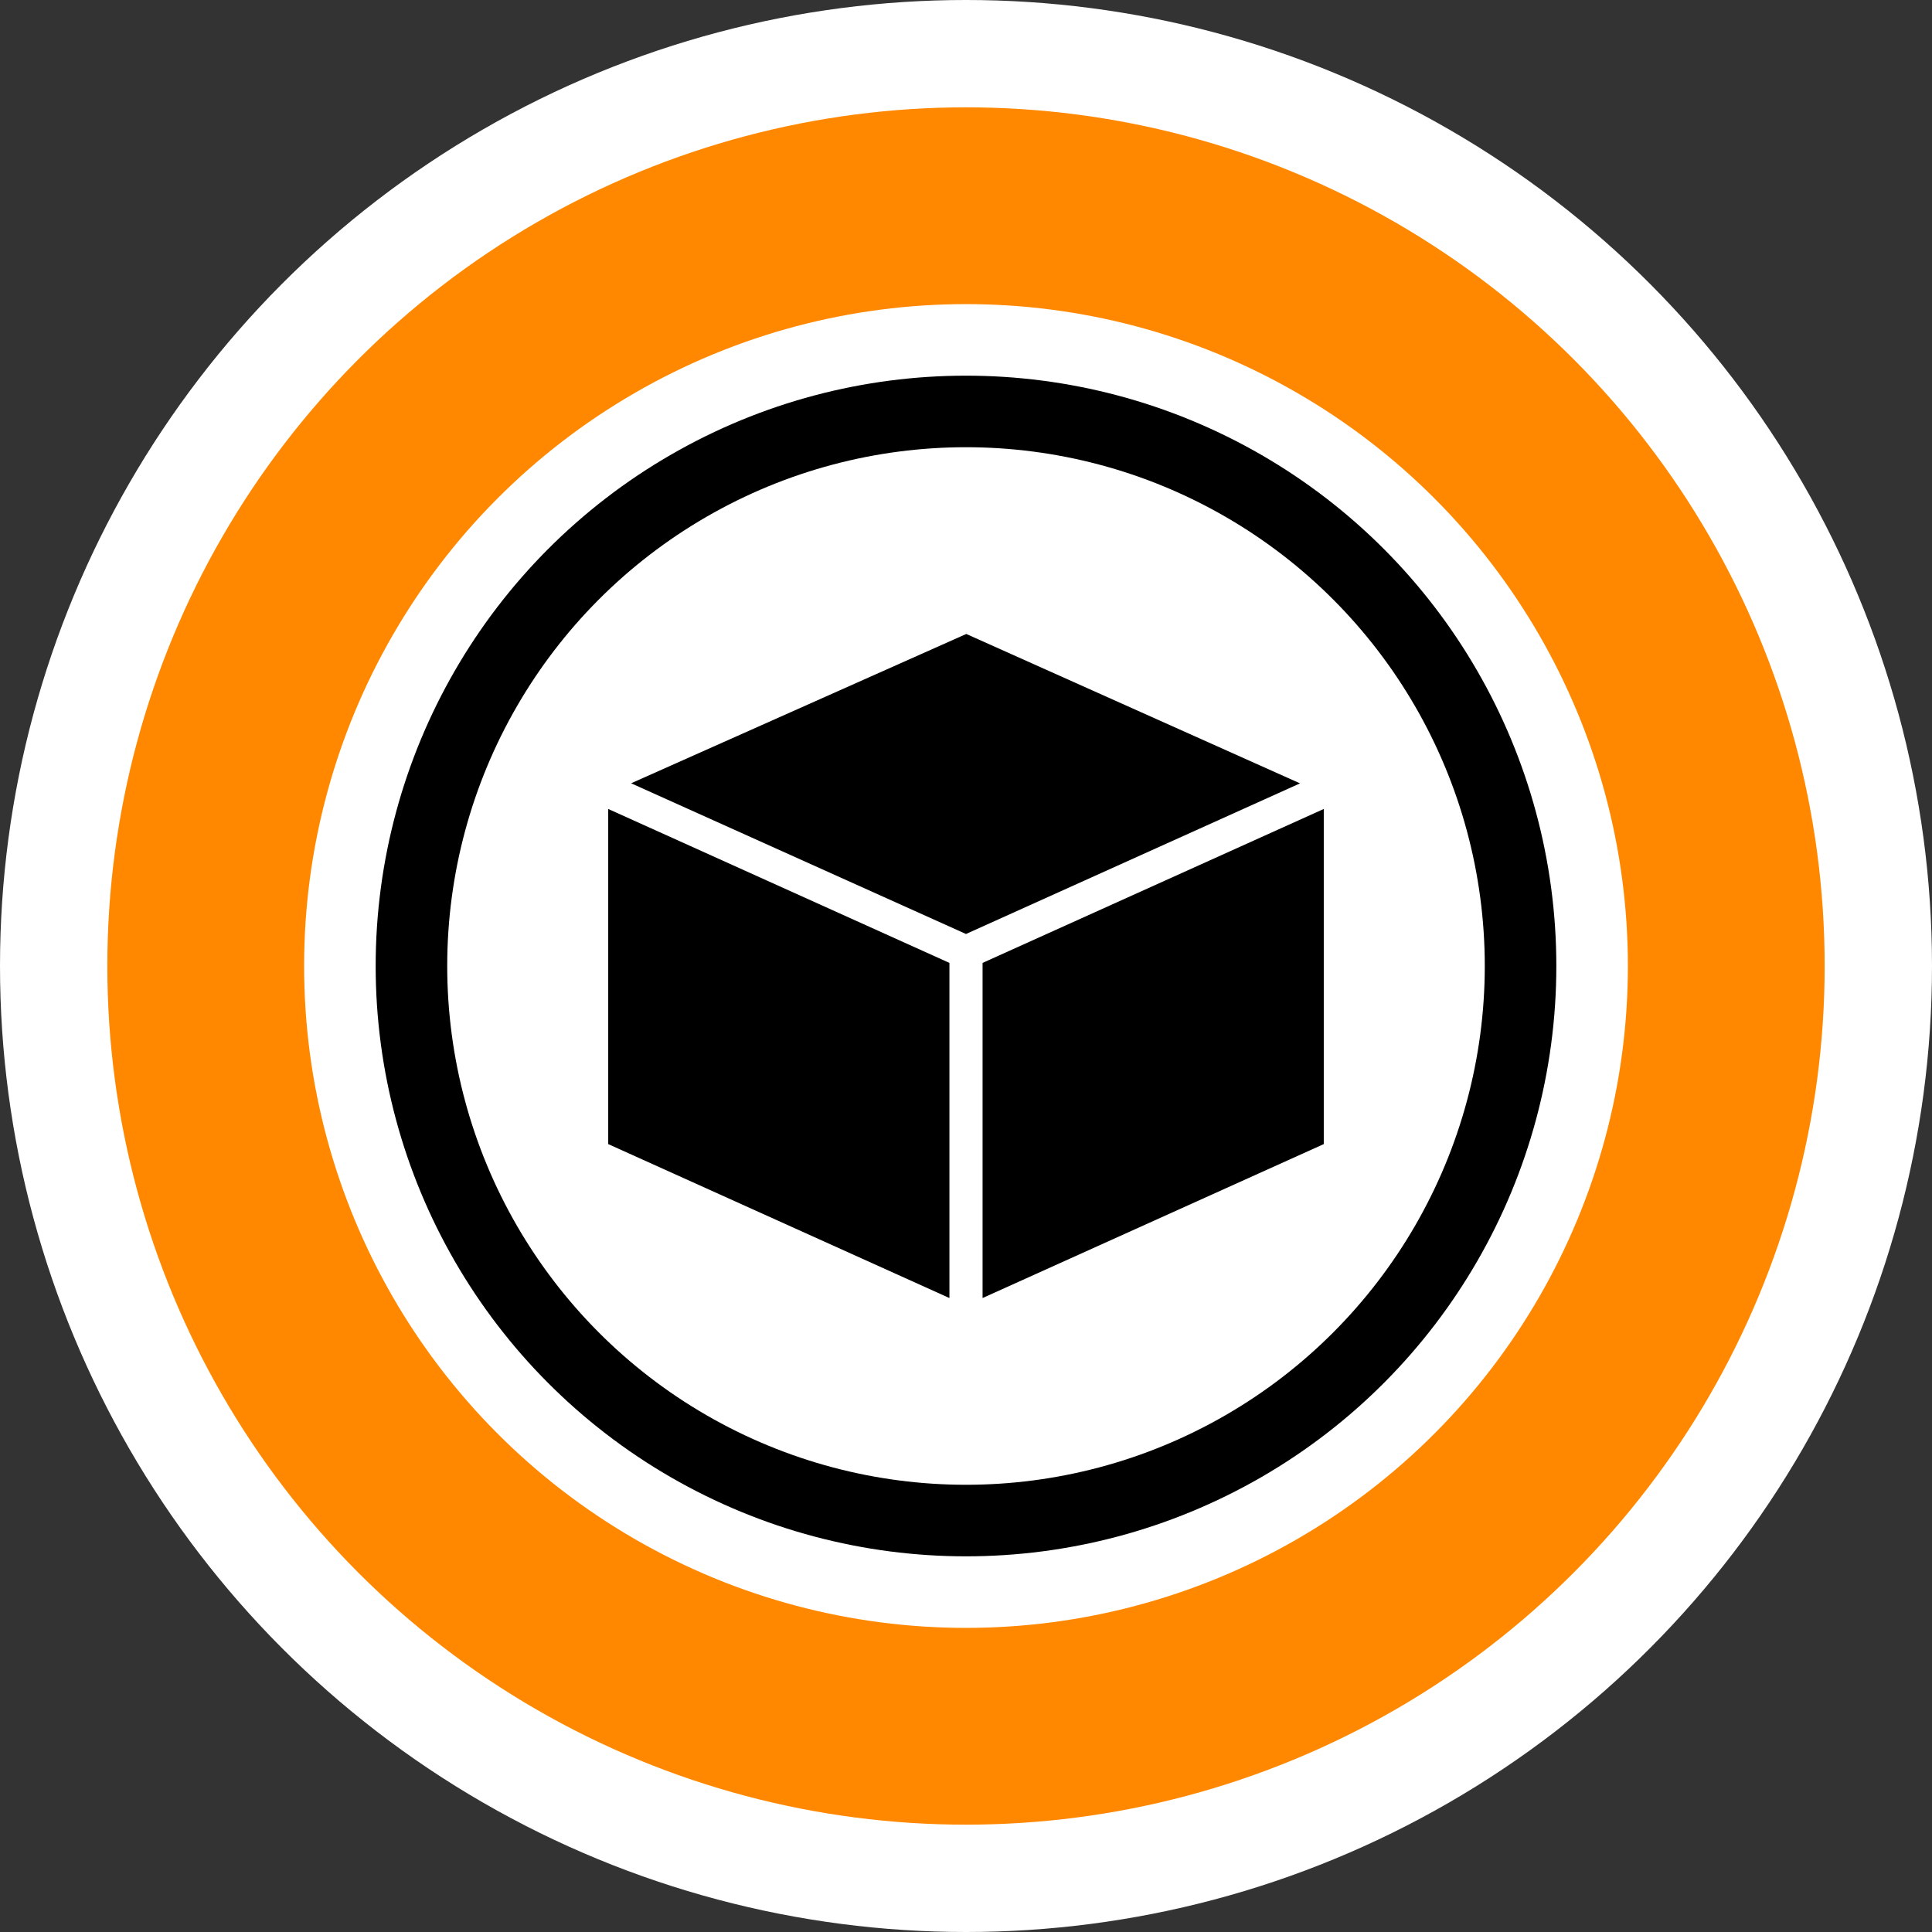 <?xml version="1.0" encoding="UTF-8" standalone="no"?>
<svg
   id="Ebene_2"
   data-name="Ebene 2"
   viewBox="0 0 270 270"
   version="1.1"
   sodipodi:docname="logo_piratenbox_v2.svg"
   inkscape:version="1.4.2 (f4327f4, 2025-05-13)"
   inkscape:export-filename="logo_piratenbox_v1.png"
   inkscape:export-xdpi="96"
   inkscape:export-ydpi="96"
   xmlns:inkscape="http://www.inkscape.org/namespaces/inkscape"
   xmlns:sodipodi="http://sodipodi.sourceforge.net/DTD/sodipodi-0.dtd"
   xmlns="http://www.w3.org/2000/svg"
   xmlns:svg="http://www.w3.org/2000/svg">
  <rect x="0" y="0" width="270" height="270" fill="#333333" stroke="none"/>
  <sodipodi:namedview
     id="namedview236"
     pagecolor="#505050"
     bordercolor="#ffffff"
     borderopacity="1"
     inkscape:showpageshadow="0"
     inkscape:pageopacity="0"
     inkscape:pagecheckerboard="1"
     inkscape:deskcolor="#505050"
     showgrid="true"
     inkscape:zoom="1.9966906"
     inkscape:cx="174.78922"
     inkscape:cy="203.33646"
     inkscape:window-width="1440"
     inkscape:window-height="830"
     inkscape:window-x="-6"
     inkscape:window-y="-6"
     inkscape:window-maximized="1"
     inkscape:current-layer="Ebene_2">
    <inkscape:grid
       type="xygrid"
       id="grid971"
       originx="0"
       originy="0"
       spacingy="1"
       spacingx="1"
       units="px"
       visible="true" />
  </sodipodi:namedview>
  <defs
     id="defs219">
    <style
       id="style217">.cls-1{fill:#fff;}.cls-2{fill:#f80;}.cls-3{font-size:103px;font-family:Bungee-Regular, Bungee;letter-spacing:0.01em;}.cls-4{letter-spacing:0.01em;}</style>
  </defs>
  <circle
     class="cls-1"
     cx="135"
     cy="135"
     r="135"
     id="circle221" />
  <circle
     class="cls-2"
     cx="135"
     cy="135"
     r="120"
     id="circle223" />
  <circle
     class="cls-1"
     cx="135"
     cy="135"
     r="92.5"
     id="circle225" />
  <circle
     cx="135"
     cy="135"
     r="82.5"
     id="circle227" />
  <circle
     class="cls-1"
     cx="135"
     cy="135"
     r="72.5"
     id="circle229" />
  <path
     d="m 135.039,88.598 -46.84,20.867 46.801,21.061 46.68,-21.05 z M 85,113.054 v 46.835 l 47.684,21.513 v -46.835 z m 100,0 -47.684,21.513 V 181.402 L 185,159.888 Z"
     fill="#ffffff"
     fill-opacity="1"
     data-darkreader-inline-fill=""
     id="Box"
     sodipodi:nodetypes="ccccccccccccccc"
     style="fill:#000000;fill-opacity:1;stroke-width:0.257"
     inkscape:label="" />
</svg>
